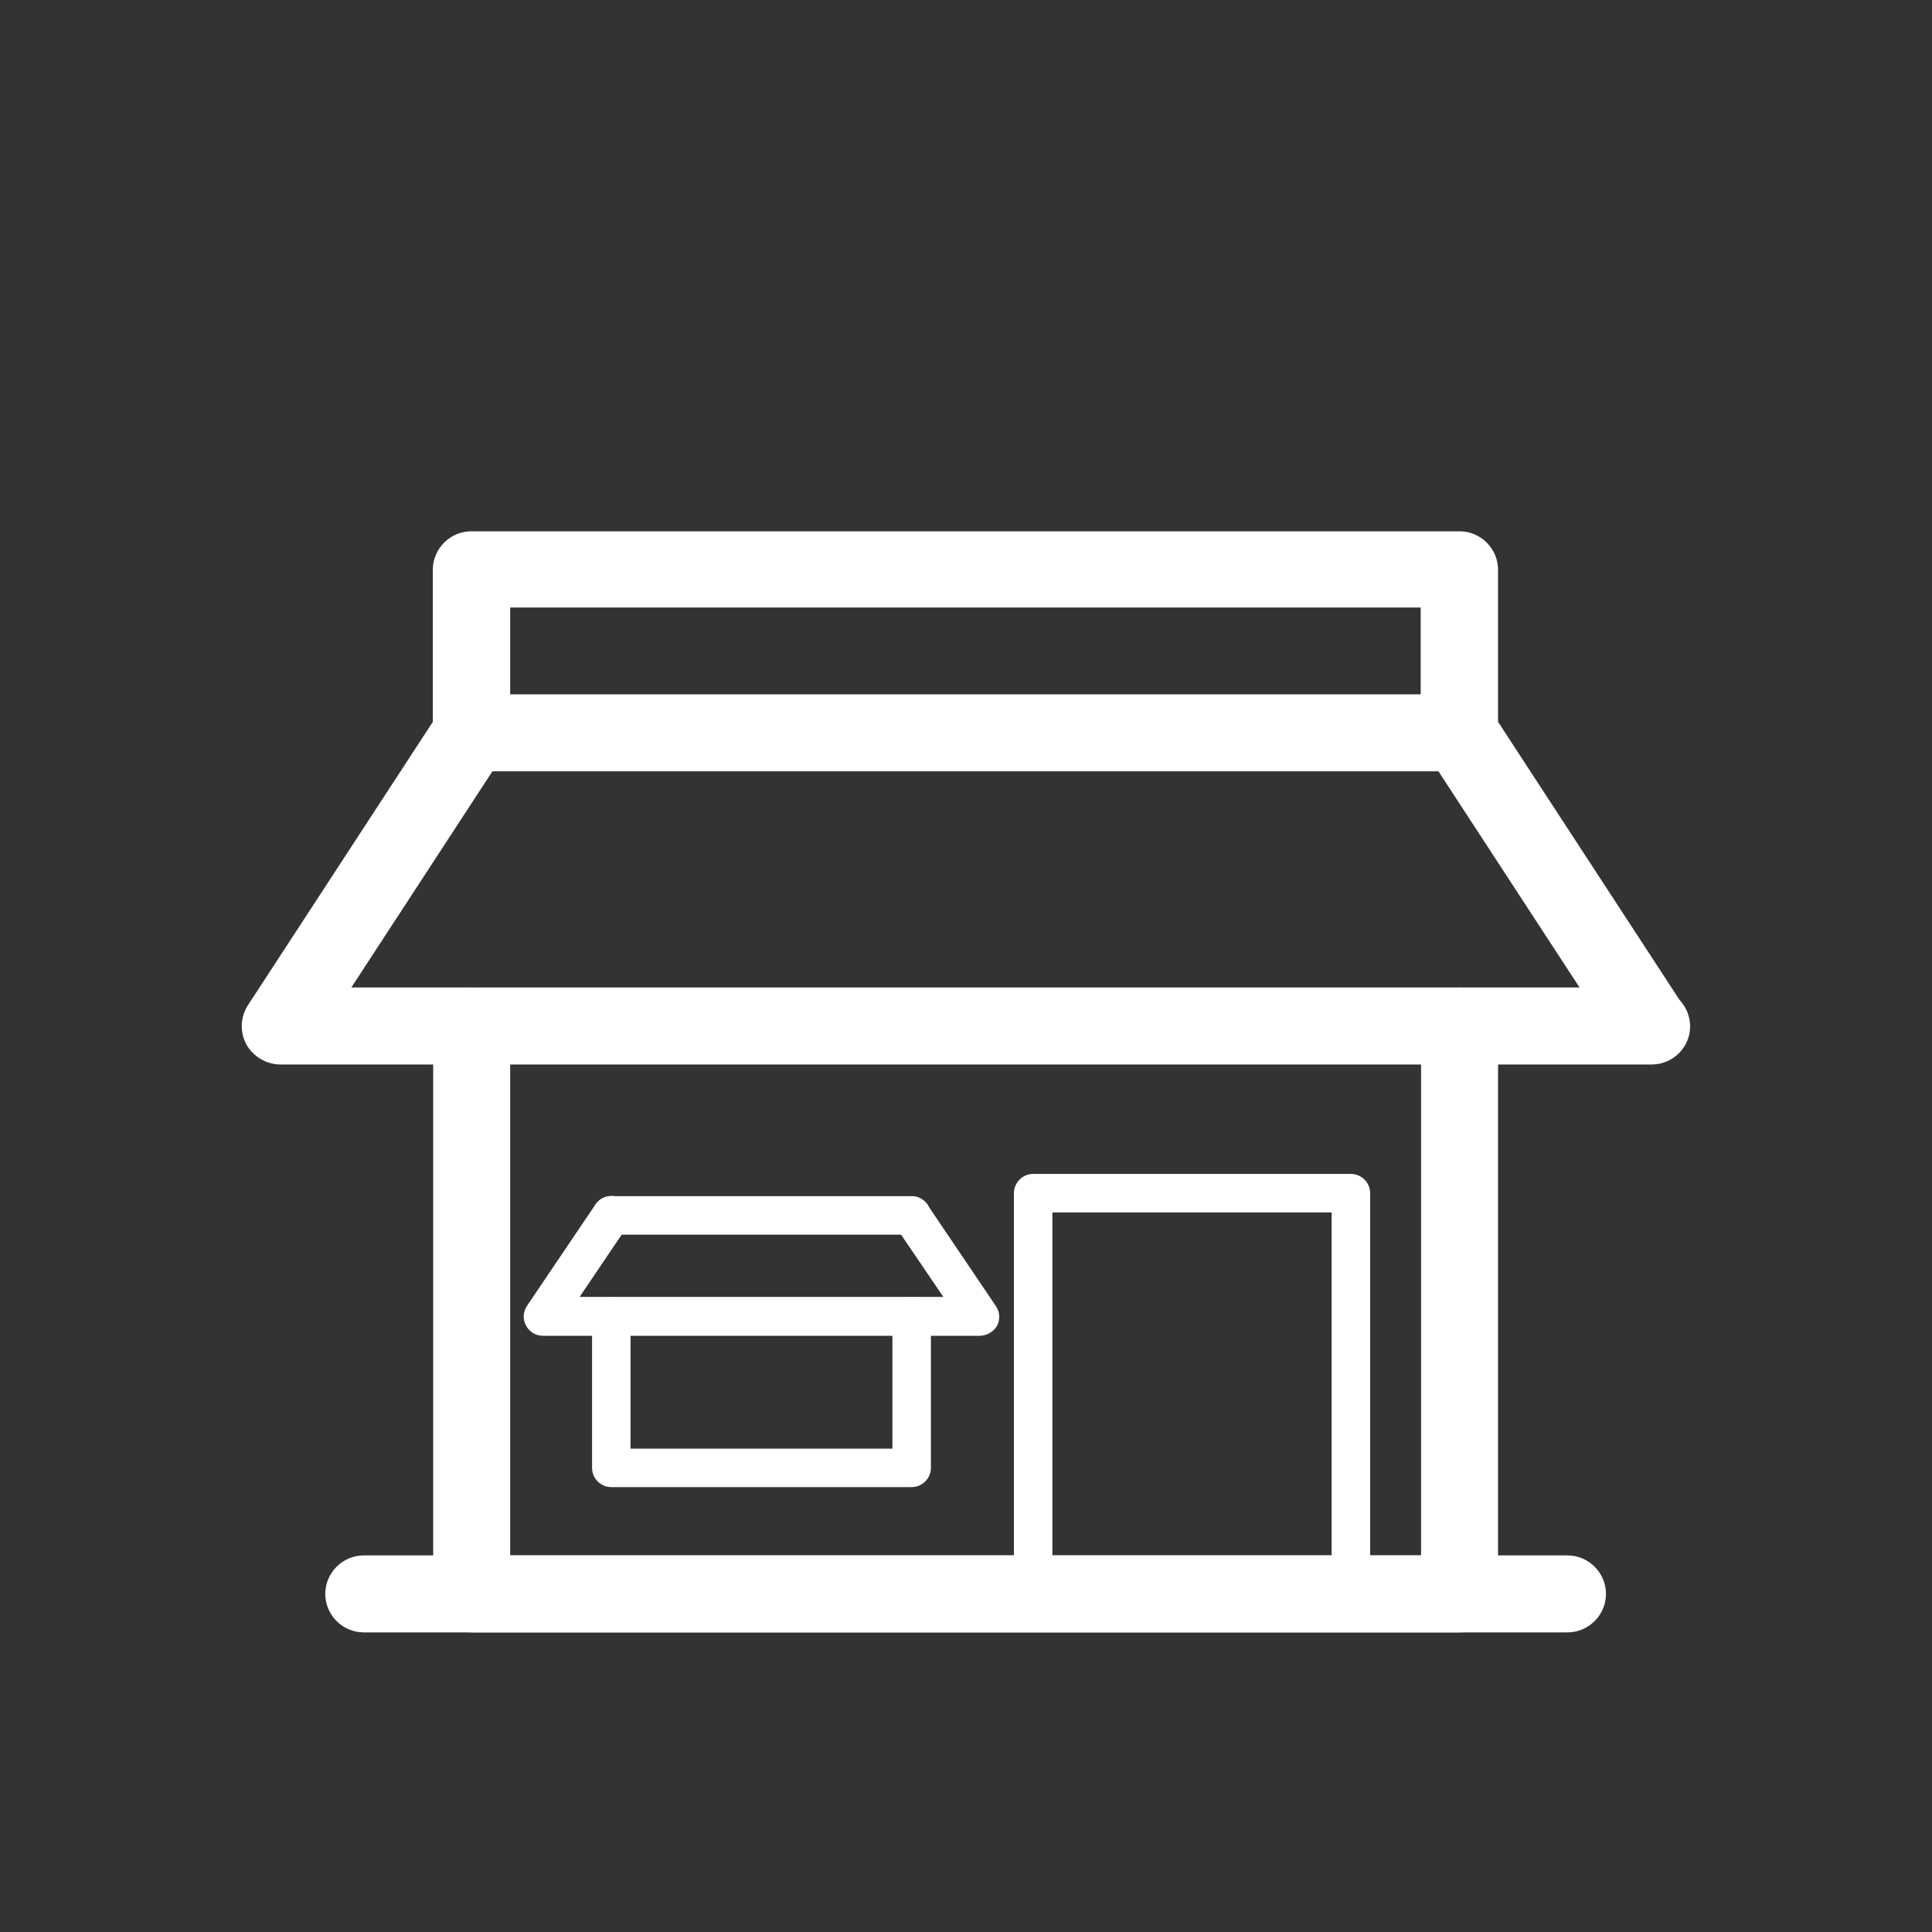 <?xml version="1.0" encoding="UTF-8"?> <!-- Generator: Adobe Illustrator 24.0.1, SVG Export Plug-In . SVG Version: 6.00 Build 0) --> <svg xmlns="http://www.w3.org/2000/svg" xmlns:xlink="http://www.w3.org/1999/xlink" id="Capa_1" x="0px" y="0px" viewBox="0 0 512 512" style="enable-background:new 0 0 512 512;" xml:space="preserve"><rect x="0" y="0" width="512" height="512" fill="#333333" stroke="none"/> <style type="text/css"> .st0{fill:#FFFFFF;} </style> <g> <g> <path class="st0" d="M386.8,432.6H125c-5.6,0-10.2-4.6-10.2-10.2V271.9c0-5.6,4.6-10.2,10.2-10.2c5.6,0,10.2,4.6,10.2,10.2v140.3 h241.4V271.9c0-5.6,4.6-10.2,10.2-10.2c5.6,0,10.2,4.6,10.2,10.2v150.5C397,428,392.5,432.6,386.8,432.6z"></path> </g> <g> <path class="st0" d="M386.8,204.4H125c-5.6,0-10.2-4.6-10.2-10.2c0-5.6,4.6-10.2,10.2-10.2h261.9c5.6,0,10.2,4.6,10.2,10.2 C397,199.9,392.5,204.4,386.8,204.4z"></path> </g> <g> <path class="st0" d="M358,427.5h-84.2c-2.8,0-5.1-2.3-5.1-5.1V316.2c0-2.8,2.3-5.1,5.1-5.1H358c2.8,0,5.1,2.3,5.1,5.1v106.2 C363.1,425.2,360.8,427.5,358,427.5z M278.9,417.3h74v-96h-74V417.3z"></path> </g> <g> <path class="st0" d="M415.4,432.6h-319c-5.6,0-10.2-4.6-10.2-10.2c0-5.6,4.6-10.2,10.2-10.2h319c5.6,0,10.2,4.6,10.2,10.2 C425.6,428,421,432.6,415.4,432.6z"></path> </g> <g> <path class="st0" d="M437.7,282.1c-0.1,0-0.1,0-0.2,0H74.3c-3.7,0-7.2-2.1-9-5.3c-1.8-3.3-1.6-7.3,0.4-10.4l49-75.1v-40.3 c0-5.6,4.6-10.2,10.2-10.2h261.9c5.6,0,10.2,4.6,10.2,10.2v40.3l48.1,73.7c1.7,1.8,2.8,4.3,2.8,7 C447.9,277.5,443.4,282.1,437.7,282.1z M93.1,261.7h325.5l-40.4-61.9c-1.1-1.7-1.7-3.6-1.7-5.6V161H135.2v33.2 c0,2-0.6,3.9-1.7,5.6L93.1,261.7z"></path> </g> <g> <path class="st0" d="M241.6,394.1h-79.6c-2.8,0-5.1-2.3-5.1-5.1v-40.1c0-2.8,2.3-5.1,5.1-5.1c2.8,0,5.1,2.3,5.1,5.1v35h69.4v-35 c0-2.8,2.3-5.1,5.1-5.1c2.8,0,5.1,2.3,5.1,5.1V389C246.7,391.8,244.4,394.1,241.6,394.1z"></path> </g> <g> <path class="st0" d="M241.6,327.2h-79.6c-2.8,0-5.1-2.3-5.1-5.1c0-2.8,2.3-5.1,5.1-5.1h79.6c2.8,0,5.1,2.3,5.1,5.1 C246.7,324.9,244.4,327.2,241.6,327.2z"></path> </g> <g> <path class="st0" d="M259.6,354H143.9c-1.9,0-3.6-1-4.5-2.7c-0.9-1.7-0.8-3.7,0.3-5.3l18.1-26.8c1.6-2.3,4.7-3,7.1-1.4 c2.3,1.6,3,4.7,1.4,7.1l-12.7,18.8H250L237.3,325c-1.6-2.3-1-5.5,1.4-7.1c2.3-1.6,5.5-1,7.1,1.4l18.1,26.8 c1.1,1.6,1.2,3.6,0.3,5.3C263.3,352.9,261.5,354,259.6,354z"></path> </g> </g> </svg> 